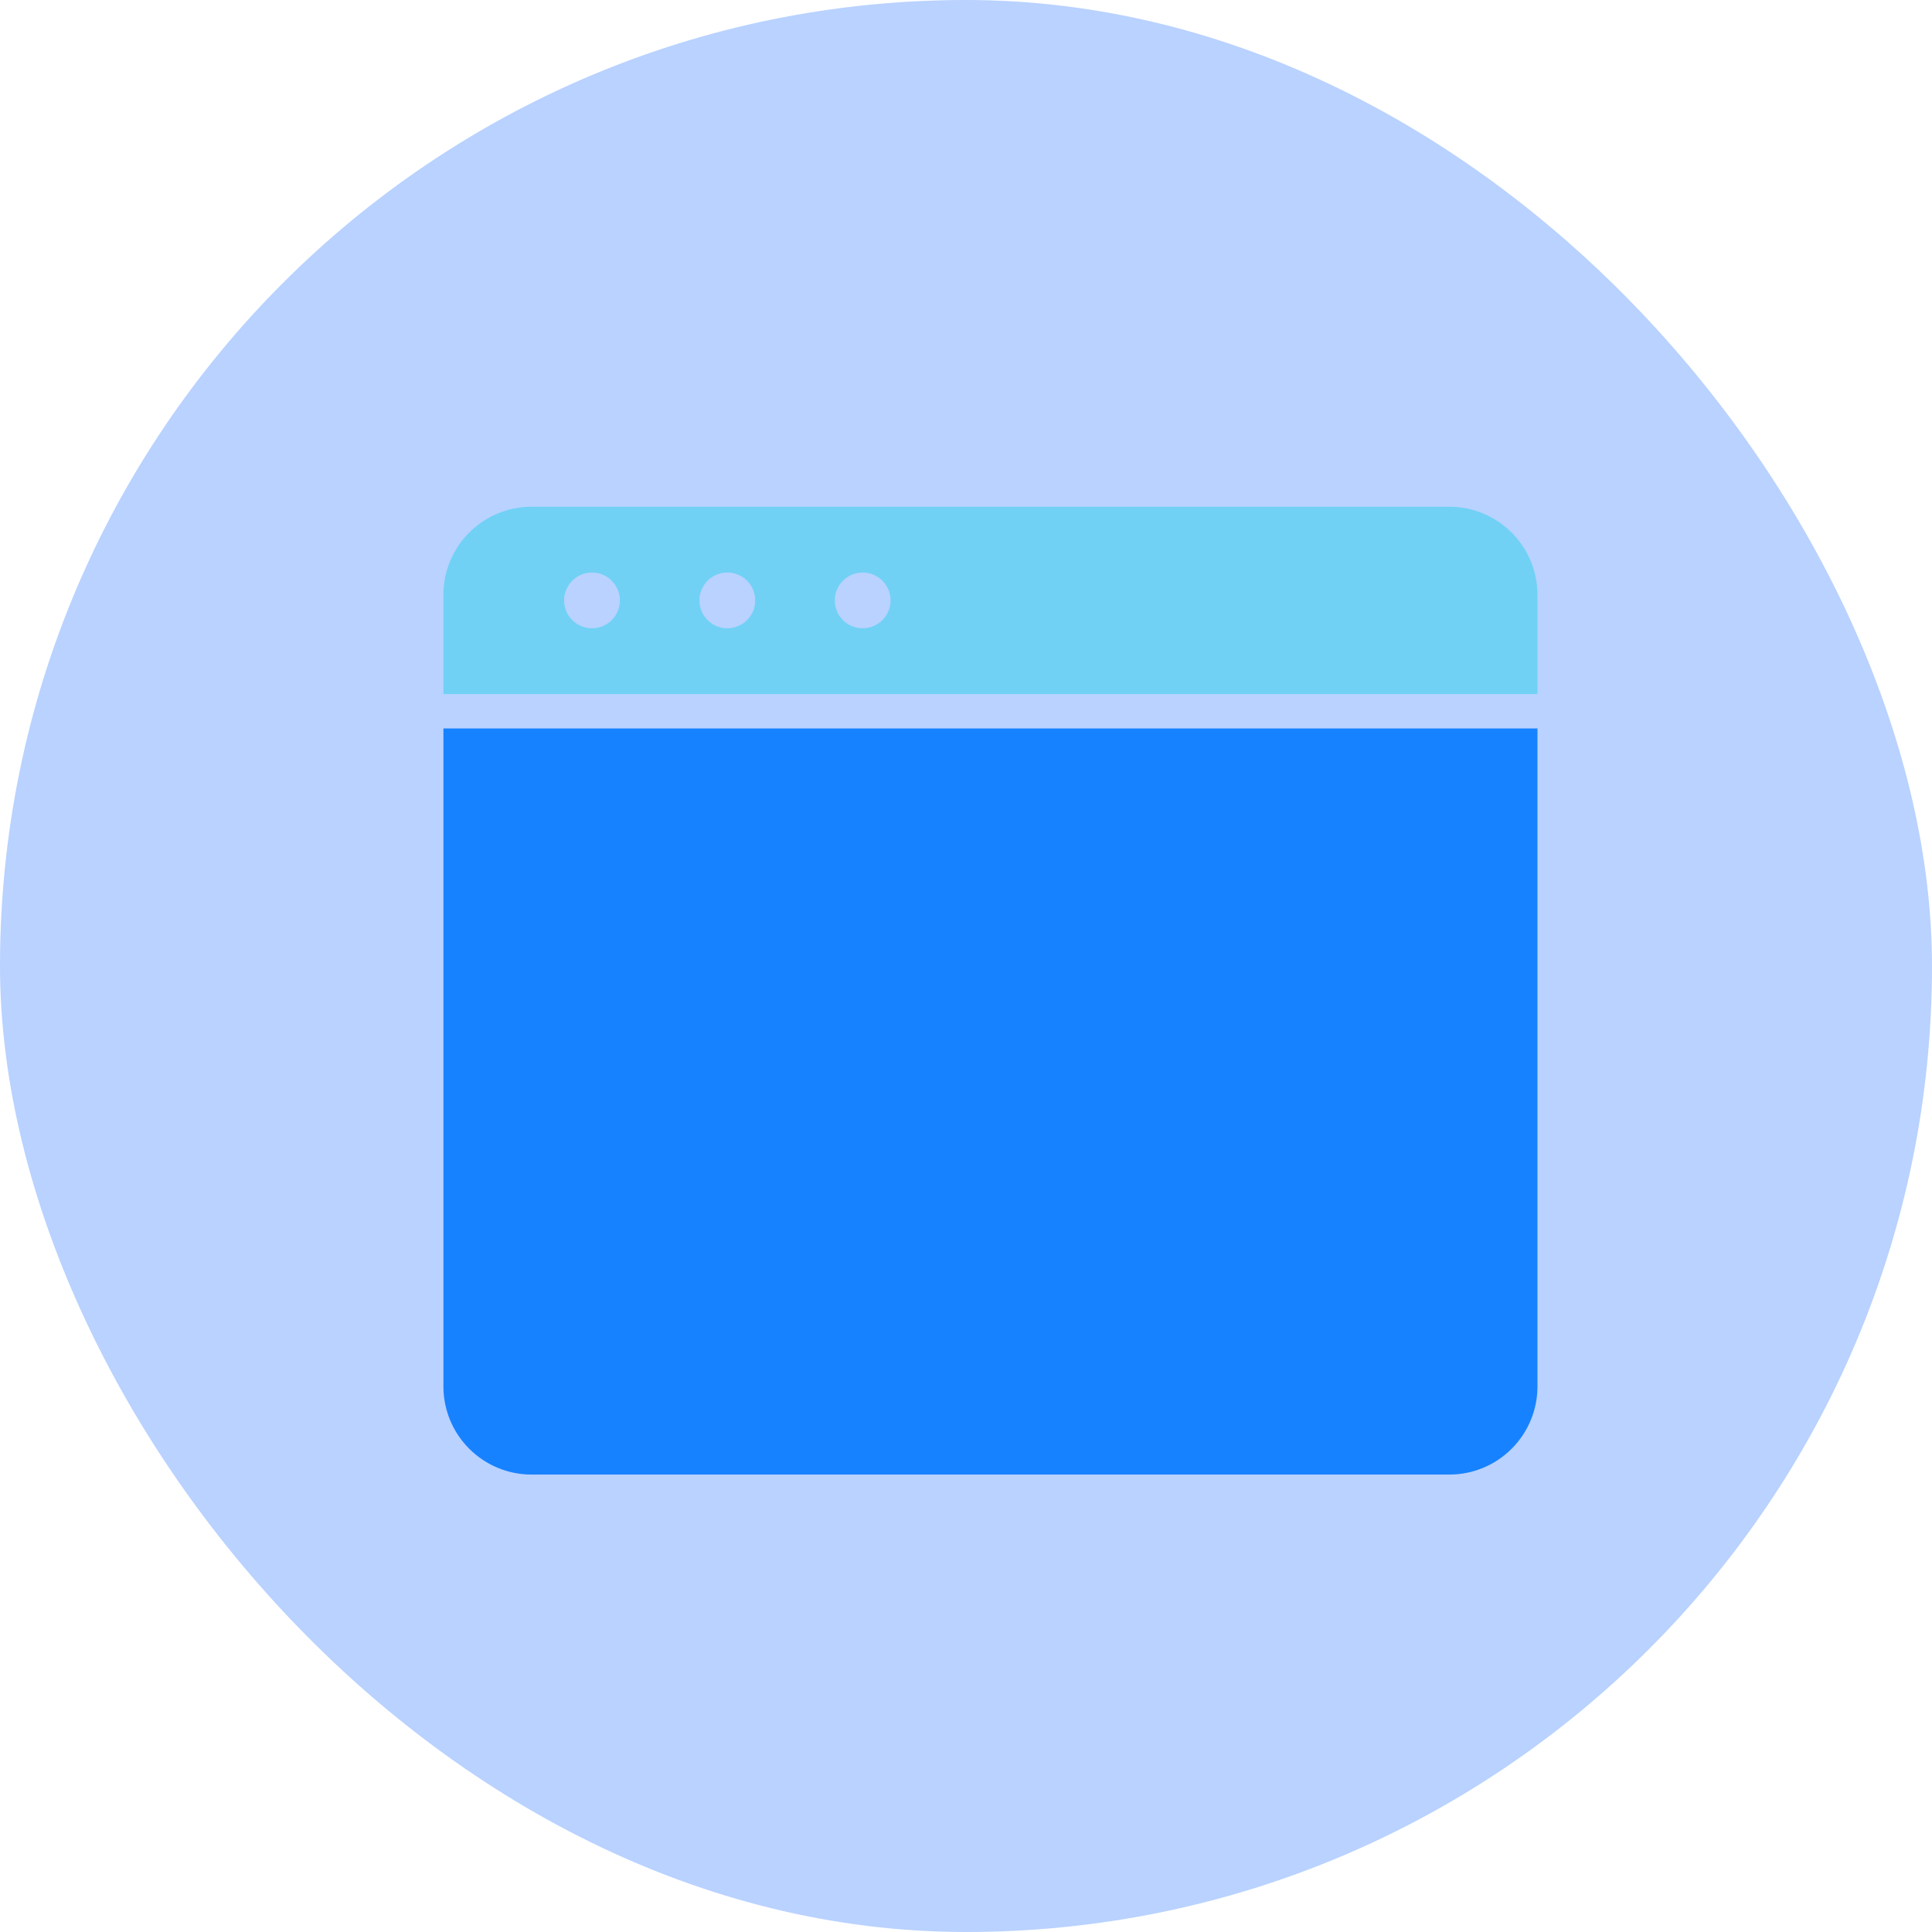 <svg xmlns="http://www.w3.org/2000/svg" fill="none" viewBox="0 0 61 61" height="61" width="61">
<rect fill-opacity="0.3" fill="#1769FF" rx="30.5" height="61" width="61"></rect>
<path fill="#70D1F5" d="M48.543 18.777V21.914H14V18.777C14.001 18.041 14.294 17.335 14.815 16.815C15.335 16.294 16.041 16.001 16.777 16H45.766C46.502 16.001 47.208 16.294 47.728 16.815C48.249 17.335 48.542 18.041 48.543 18.777ZM19.572 18.957C19.572 18.783 19.52 18.613 19.424 18.468C19.327 18.323 19.189 18.21 19.029 18.144C18.868 18.077 18.691 18.06 18.52 18.094C18.349 18.128 18.192 18.211 18.069 18.334C17.946 18.458 17.862 18.614 17.828 18.785C17.794 18.956 17.812 19.133 17.878 19.294C17.945 19.455 18.058 19.592 18.203 19.689C18.348 19.785 18.518 19.837 18.692 19.837C18.923 19.837 19.145 19.746 19.31 19.584C19.474 19.422 19.569 19.201 19.572 18.97V18.957ZM23.845 18.957C23.845 18.783 23.793 18.613 23.697 18.468C23.6 18.323 23.462 18.21 23.302 18.144C23.141 18.077 22.964 18.06 22.793 18.094C22.622 18.128 22.465 18.211 22.342 18.334C22.219 18.458 22.135 18.614 22.101 18.785C22.067 18.956 22.085 19.133 22.151 19.294C22.218 19.455 22.331 19.592 22.476 19.689C22.62 19.785 22.791 19.837 22.965 19.837C23.196 19.837 23.418 19.746 23.583 19.584C23.747 19.422 23.842 19.201 23.845 18.97V18.957ZM28.118 18.957C28.118 18.783 28.066 18.613 27.97 18.468C27.873 18.323 27.735 18.21 27.575 18.144C27.414 18.077 27.237 18.06 27.066 18.094C26.895 18.128 26.738 18.211 26.615 18.334C26.492 18.458 26.408 18.614 26.374 18.785C26.34 18.956 26.358 19.133 26.424 19.294C26.491 19.455 26.604 19.592 26.749 19.689C26.893 19.785 27.064 19.837 27.238 19.837C27.469 19.837 27.691 19.746 27.856 19.584C28.02 19.422 28.115 19.201 28.118 18.97V18.957Z"></path>
<path fill="#1782FF" d="M14 23V43.78C14.001 44.516 14.294 45.222 14.815 45.742C15.335 46.263 16.041 46.556 16.777 46.557H45.766C46.502 46.556 47.208 46.263 47.728 45.742C48.249 45.222 48.542 44.516 48.543 43.78V23H14Z"></path>
</svg>
